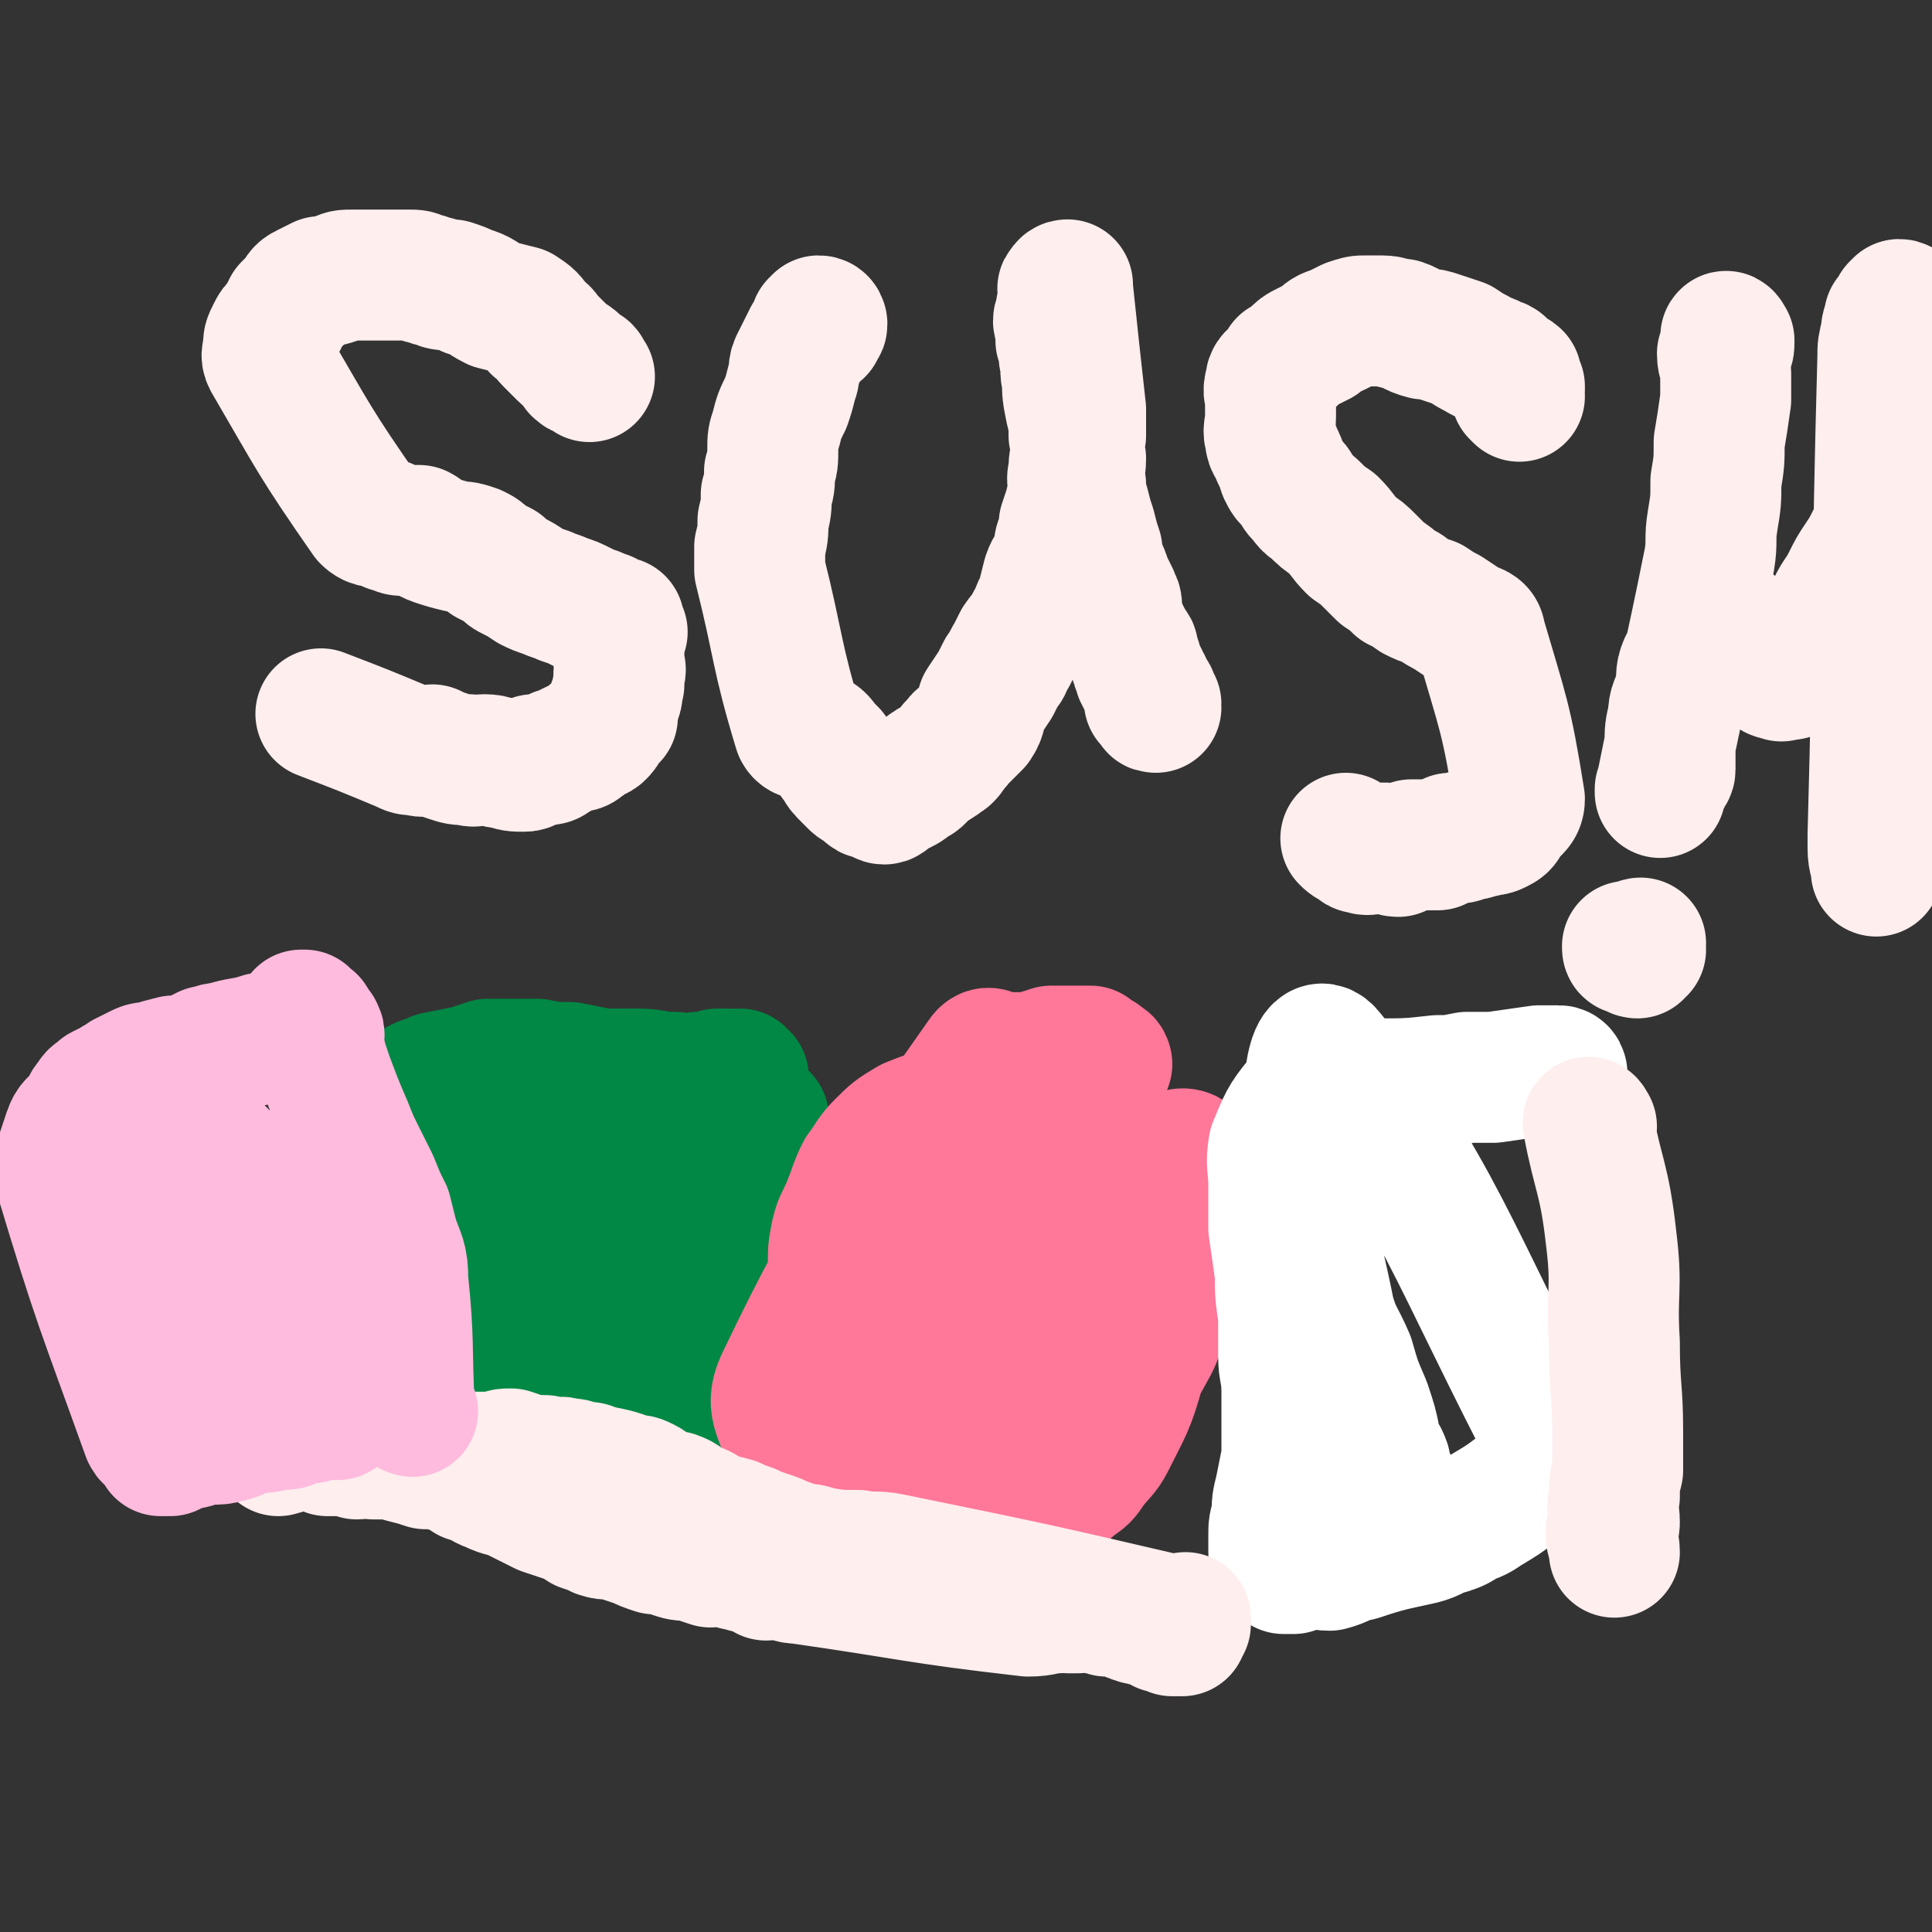 <svg viewBox='0 0 590 590' version='1.1' xmlns='http://www.w3.org/2000/svg' xmlns:xlink='http://www.w3.org/1999/xlink'><rect x="0" y="0" width="590" height="590" fill="#333333" stroke="none"/><g fill='none' stroke='#008844' stroke-width='40' stroke-linecap='round' stroke-linejoin='round'><path d='M227,329c0,0 -1,-1 -1,-1 -1,0 -1,0 -1,0 -1,1 -1,0 -2,0 -2,0 -2,0 -4,0 -3,1 -3,1 -6,1 -3,1 -3,1 -7,0 -6,0 -6,-1 -11,-1 -5,0 -6,0 -11,0 -5,-1 -5,-1 -10,-2 -5,0 -5,0 -10,-1 -8,0 -8,0 -15,0 -3,1 -3,1 -6,2 -5,1 -5,1 -10,2 -2,1 -3,1 -5,2 -4,5 -3,5 -6,10 -2,3 -2,4 -3,7 -1,4 -1,4 -1,7 0,5 0,5 0,9 1,10 0,10 1,19 1,4 1,4 2,7 2,8 1,8 3,15 1,3 2,3 3,7 1,3 1,3 1,6 0,2 -1,2 -1,3 1,2 1,2 2,4 0,1 0,2 0,3 1,1 1,1 2,2 0,1 0,1 1,1 1,1 1,1 3,2 2,1 2,0 5,1 4,1 4,1 7,1 4,1 4,0 7,1 4,0 4,0 9,0 4,0 4,0 8,0 4,0 4,0 8,0 8,-1 8,-2 16,-2 6,-1 10,4 12,-1 17,-41 16,-50 26,-91 1,-2 -3,1 -4,4 -2,5 -1,5 -2,10 0,6 0,6 0,11 0,6 0,6 0,12 1,20 1,20 1,39 0,6 1,6 0,11 0,3 0,3 0,6 -1,3 -1,3 -2,5 -1,3 -1,3 -3,5 0,1 -1,1 -2,2 0,0 0,0 -1,0 -1,-1 -1,-1 -2,-1 -1,-1 0,-1 -1,-1 0,-1 0,0 -1,0 -1,-1 0,-1 -1,-2 0,0 -1,0 -1,0 0,-2 1,-2 0,-3 0,-1 -1,-1 -1,-3 -1,-2 -1,-2 -1,-4 0,-2 0,-2 0,-5 1,-5 1,-5 1,-10 1,-3 1,-3 1,-5 1,-4 0,-4 0,-7 0,-8 0,-8 -1,-17 0,-4 0,-4 -1,-7 -1,-4 0,-4 -2,-8 -2,-6 -2,-6 -5,-13 0,-2 0,-2 -1,-4 -1,-1 -1,0 -2,-1 -1,0 -1,-1 -2,-1 -3,2 -3,2 -6,5 -3,4 -2,6 -5,8 -1,1 -1,-3 -2,-3 -9,0 -9,1 -18,2 -3,1 -3,1 -6,3 -4,2 -4,2 -7,4 -2,3 -2,3 -4,5 -2,3 -3,3 -4,7 -1,3 -1,3 -1,6 0,4 0,4 1,8 2,5 2,5 5,9 1,2 2,2 4,2 3,1 3,0 6,0 3,-1 4,-1 7,-2 2,0 3,0 5,-2 2,-2 2,-3 3,-6 2,-3 3,-3 3,-6 0,-6 1,-7 -2,-12 -4,-6 -5,-5 -10,-10 -3,-2 -4,-2 -7,-3 -4,-2 -4,-2 -8,-2 -6,-1 -6,-1 -12,-1 -2,1 -3,1 -5,2 -2,1 -2,2 -3,4 -2,3 -3,3 -3,6 0,8 0,9 1,16 2,6 3,6 5,11 2,4 2,4 5,7 5,6 4,8 10,10 3,2 4,-1 7,-3 8,-6 8,-6 14,-13 3,-4 4,-4 4,-9 2,-10 1,-11 0,-22 -1,-5 -2,-4 -3,-9 -2,-4 -2,-4 -4,-8 -2,-2 -1,-5 -4,-5 -16,-3 -17,-1 -34,-2 '/></g>
<g fill='none' stroke='#FF7799' stroke-width='40' stroke-linecap='round' stroke-linejoin='round'><path d='M338,325c0,0 0,-1 -1,-1 -1,0 -1,0 -1,-1 0,0 0,0 0,0 -1,0 -1,-1 -2,-1 0,0 0,1 -1,0 0,0 0,0 0,-1 -1,0 -1,0 -2,0 -2,0 -2,0 -4,0 -3,0 -3,0 -6,0 -3,1 -3,1 -7,2 -3,0 -3,0 -7,0 -4,0 -5,-3 -7,0 -32,46 -37,48 -61,98 -5,10 1,11 2,23 1,5 0,5 0,9 0,2 0,2 0,4 0,1 0,1 0,2 0,3 0,3 0,5 0,1 0,1 0,1 1,1 1,0 1,1 1,0 0,0 0,1 0,0 0,1 0,1 1,0 1,0 2,1 0,0 0,-1 1,0 0,0 0,0 1,0 1,0 1,0 1,1 1,0 1,0 2,0 1,0 1,0 3,0 1,-1 1,-1 3,-1 2,-1 2,-1 5,-2 3,-1 3,-1 6,-3 3,-1 3,-1 6,-2 3,-2 3,-2 7,-3 3,-1 3,-1 6,-2 4,-2 4,-2 8,-3 4,-1 4,1 7,-2 32,-30 42,-28 63,-63 8,-15 5,-41 -4,-36 -24,11 -41,30 -63,66 -8,12 1,15 4,29 1,3 1,3 3,6 1,2 1,1 3,3 2,2 1,2 3,3 3,1 4,2 7,2 2,0 2,-1 4,-2 2,-1 1,-2 3,-3 2,-2 3,-2 5,-4 3,-2 3,-2 5,-5 3,-4 4,-4 6,-8 5,-10 6,-11 9,-22 3,-6 9,-14 3,-13 -33,3 -55,7 -81,22 -7,4 7,9 16,16 2,2 3,0 6,0 4,0 4,1 7,0 9,-4 9,-5 16,-11 5,-4 5,-4 8,-9 7,-17 8,-18 13,-36 1,-6 0,-6 -1,-12 -3,-11 -3,-11 -8,-20 -3,-4 -4,-4 -8,-7 -4,-3 -4,-3 -9,-5 -5,-2 -6,-2 -12,-2 -5,-1 -5,-1 -10,-1 -5,1 -5,1 -10,3 -5,3 -5,3 -9,7 -3,3 -3,4 -6,8 -2,4 -2,5 -4,10 -2,5 -3,5 -4,11 -1,5 0,5 -1,11 0,5 0,5 0,11 1,7 0,8 2,15 1,2 1,4 3,4 5,-1 6,-2 12,-5 7,-4 7,-5 13,-11 8,-7 8,-6 15,-14 6,-7 7,-8 11,-16 4,-6 3,-6 5,-12 2,-4 2,-4 2,-9 1,-2 1,-3 1,-5 -1,-3 -2,-2 -3,-4 -1,-2 -1,-3 -2,-4 -2,-1 -3,-1 -5,0 -2,0 -2,0 -4,1 -4,1 -4,1 -7,4 -3,2 -4,2 -6,6 -7,11 -7,11 -12,22 -3,8 -1,8 -3,16 '/></g>
<g fill='none' stroke='#FFFFFF' stroke-width='40' stroke-linecap='round' stroke-linejoin='round'><path d='M477,328c0,0 0,-1 -1,-1 -3,0 -3,0 -6,0 -7,1 -7,1 -14,2 -4,0 -4,0 -8,0 -5,1 -5,1 -9,1 -9,1 -9,1 -19,1 -3,1 -4,0 -7,0 -3,1 -3,1 -6,1 -5,2 -7,1 -10,4 -5,6 -5,7 -8,14 -1,6 0,6 0,12 0,6 0,6 0,13 1,7 1,7 2,14 0,6 0,6 1,13 0,6 0,6 0,12 0,5 1,5 1,11 0,5 0,5 0,10 0,5 0,5 0,10 -1,5 -1,5 -2,10 -1,4 -1,4 -1,8 -1,3 -1,3 -1,6 0,3 0,3 0,5 1,3 1,3 3,5 1,0 1,0 3,0 2,-1 2,-1 4,-1 3,-1 4,0 7,0 4,-1 4,-2 9,-3 9,-3 10,-3 19,-5 4,-1 4,-2 8,-3 3,-1 3,-1 6,-3 3,-1 3,-1 6,-3 5,-3 5,-3 9,-6 3,-1 3,-1 5,-3 2,-1 2,-1 4,-2 2,-2 5,-2 4,-5 -32,-61 -38,-84 -70,-123 -6,-8 -7,15 -7,29 0,25 2,25 7,50 2,7 3,7 6,14 2,7 2,7 5,14 2,6 2,6 3,11 1,4 2,4 3,7 0,3 0,3 1,5 1,2 1,2 2,3 1,1 1,1 1,2 -1,0 -1,0 -2,1 '/></g>
<g fill='none' stroke='#FFEEEE' stroke-width='40' stroke-linecap='round' stroke-linejoin='round'><path d='M95,441c-1,0 -2,-1 -1,-1 0,0 1,0 2,1 1,0 1,-1 1,0 1,0 1,1 2,1 2,0 3,-1 5,0 3,0 3,0 6,1 3,0 3,-1 6,0 4,0 4,1 7,2 4,1 4,1 7,2 3,0 3,0 7,1 3,1 3,1 6,3 4,1 4,2 7,3 4,2 4,1 8,3 4,2 4,2 8,4 3,1 3,1 6,2 3,1 3,1 6,3 3,1 3,1 5,2 3,1 3,0 6,1 3,1 3,1 6,2 2,1 2,1 5,2 3,0 3,0 5,1 3,1 3,1 6,1 3,1 3,1 6,2 2,0 2,-1 5,0 2,0 2,1 4,1 3,1 3,1 5,1 2,1 2,1 3,2 3,0 3,-1 5,0 2,0 2,1 5,1 35,5 35,6 70,10 5,0 5,-1 9,-1 2,-1 2,0 3,0 2,0 2,0 3,0 2,0 2,-1 4,0 2,0 2,0 5,1 3,0 3,0 6,1 2,1 2,1 3,1 1,1 1,0 3,1 2,0 2,0 5,1 0,0 0,0 0,1 1,0 1,0 2,0 0,0 0,0 1,1 1,0 1,0 2,0 0,0 1,0 1,0 0,-1 0,-1 1,-2 0,0 0,0 0,-1 0,0 0,0 0,-1 0,0 0,1 0,1 -1,0 -1,0 -2,0 0,0 0,0 -1,0 -43,-10 -43,-10 -87,-19 -5,-1 -5,0 -10,-1 -6,0 -6,0 -12,-1 -3,-1 -3,-1 -6,-1 -2,-1 -2,-1 -5,-2 -2,-1 -2,-1 -5,-2 -3,-1 -3,-1 -5,-2 -3,-1 -3,-1 -5,-2 -4,-1 -4,-1 -7,-2 -3,-2 -3,-2 -6,-3 -2,-1 -2,-2 -5,-3 -2,0 -3,0 -5,-1 -2,-1 -2,-2 -4,-3 -2,-1 -2,-1 -4,-1 -5,-2 -6,-2 -11,-3 -2,-1 -2,-1 -5,-1 -2,-1 -2,-1 -4,-1 -2,-1 -2,0 -5,0 -1,-1 -1,-1 -3,-1 -2,0 -2,0 -4,0 -2,-1 -2,-1 -5,-2 -2,0 -2,0 -4,1 -3,0 -3,0 -5,0 -3,0 -3,0 -5,0 -3,0 -3,0 -5,0 -3,0 -3,0 -5,0 -2,0 -2,0 -4,0 -2,0 -2,0 -4,0 -5,-1 -5,-1 -10,-1 -3,-1 -3,0 -5,0 -3,-1 -3,-1 -5,-1 -2,0 -2,0 -4,0 -3,-1 -3,-2 -6,-2 -5,0 -5,1 -9,2 '/></g>
<g fill='none' stroke='#FFBBDD' stroke-width='40' stroke-linecap='round' stroke-linejoin='round'><path d='M126,431c0,0 -1,0 -1,-1 -1,-19 0,-20 -2,-39 0,-7 -1,-7 -3,-13 -1,-4 -1,-4 -2,-8 -2,-4 -2,-4 -4,-9 -2,-4 -2,-4 -4,-8 -2,-4 -2,-4 -4,-9 -3,-7 -3,-7 -6,-15 -1,-3 -1,-3 -2,-6 0,-2 -1,-2 -1,-4 0,-2 1,-3 0,-4 0,-1 -1,-1 -2,-1 0,-1 0,-1 0,-2 0,-1 -1,0 -1,-1 -1,-1 -1,-1 -1,-1 -1,0 -1,0 -1,0 -1,2 -1,2 -2,3 0,1 0,1 -1,2 -2,1 -2,0 -4,1 -2,1 -2,1 -5,1 -6,2 -6,1 -12,3 -3,0 -3,1 -5,1 -2,1 -2,1 -4,2 -1,0 -1,0 -3,1 -1,0 -2,0 -3,0 -4,1 -4,1 -7,2 -2,0 -2,0 -4,1 -2,1 -2,1 -4,2 -1,1 -2,1 -3,2 -2,1 -2,1 -4,2 -2,2 -2,1 -3,3 -2,2 -1,2 -3,5 -2,2 -3,2 -4,5 -1,3 -1,3 -2,6 0,3 -2,3 -1,6 12,40 13,41 27,80 1,2 2,1 3,2 0,0 0,0 1,1 0,0 0,-1 0,0 1,0 0,0 0,1 0,0 0,0 0,1 0,0 1,0 1,0 1,0 1,0 1,0 1,0 1,0 1,0 2,-1 2,-1 3,-2 3,0 3,0 6,-1 4,-1 5,0 8,-1 5,-1 4,-2 8,-3 4,0 4,0 8,-1 3,0 3,0 5,-1 3,-1 3,-1 5,-1 2,-1 2,-1 4,-2 2,0 2,1 4,1 2,-1 2,-2 4,-3 2,-1 2,-1 3,-2 2,-3 2,-3 3,-6 1,-2 1,-2 0,-4 -2,-9 -3,-9 -6,-18 -2,-5 -2,-5 -4,-9 -2,-4 -2,-4 -4,-8 -2,-3 -2,-3 -4,-6 -2,-3 -2,-2 -4,-5 -1,-1 -1,-2 -2,-3 -2,-2 -2,-1 -4,-3 -1,-1 -1,-1 -3,-2 -2,-1 -2,0 -4,-1 -1,0 -1,0 -3,0 -3,1 -3,1 -6,2 -2,1 -3,1 -5,3 -2,2 -2,2 -4,5 -2,3 -2,3 -2,6 -1,4 -1,4 -1,8 0,8 0,8 0,16 0,4 1,9 1,7 1,-22 4,-31 1,-55 0,-3 -3,0 -6,0 -2,0 -2,0 -5,1 -2,1 -2,1 -5,3 -2,1 -2,1 -3,4 -2,4 -1,4 -1,8 0,4 1,4 2,8 1,4 1,4 3,8 2,4 2,4 4,8 2,4 1,4 3,7 1,3 1,3 2,6 1,2 1,2 2,3 1,2 1,2 3,2 2,1 2,1 5,0 3,0 3,0 6,-1 6,-4 6,-4 11,-9 2,-3 2,-3 4,-6 2,-2 2,-2 3,-6 1,-2 1,-2 1,-5 0,-2 0,-2 0,-5 0,-3 1,-4 0,-7 -1,-3 -2,-3 -4,-6 -2,-3 -2,-3 -5,-6 -3,-2 -3,-2 -6,-4 -3,-2 -3,-2 -5,-4 -2,-2 -2,-2 -4,-3 -3,-2 -3,-2 -6,-3 -5,-2 -5,-1 -11,-3 '/></g>
<g fill='none' stroke='#FFEEEE' stroke-width='40' stroke-linecap='round' stroke-linejoin='round'><path d='M180,115c0,0 -1,-1 -1,-1 0,-1 0,-1 -1,-1 0,0 -1,1 -1,0 -1,0 -1,-1 -1,-2 -2,-2 -2,-1 -4,-3 -2,-2 -2,-2 -4,-4 -2,-2 -1,-2 -4,-4 -2,-3 -2,-3 -5,-5 -4,-1 -4,-1 -8,-2 -4,-2 -4,-3 -8,-4 -2,-1 -2,-1 -5,-2 -3,0 -3,0 -5,-1 -2,0 -2,-1 -4,-1 -2,-1 -2,-1 -4,-1 -3,0 -3,0 -6,0 -2,0 -2,0 -5,0 -3,0 -3,0 -6,0 -3,0 -3,0 -5,1 -3,1 -3,1 -5,1 -2,1 -2,1 -4,2 -2,1 -2,1 -3,3 -1,1 -1,1 -3,3 -1,2 -1,2 -2,4 -2,2 -2,2 -3,4 -1,2 -1,2 -1,4 0,2 -1,2 0,4 14,24 14,25 30,48 2,2 3,1 6,2 1,1 1,1 2,1 2,1 2,1 4,1 2,0 2,0 4,0 2,1 2,2 5,3 3,1 3,1 7,2 2,0 2,0 5,1 2,1 2,1 4,3 2,1 2,1 4,2 2,2 2,2 4,3 2,1 2,1 5,3 2,1 2,1 5,2 2,1 3,1 5,2 3,1 3,1 5,2 2,1 2,1 4,2 1,0 1,0 2,1 1,0 2,0 3,1 1,0 0,1 1,1 1,0 1,0 2,0 0,1 -1,1 -1,2 1,0 1,0 2,1 0,0 -1,0 -1,0 0,1 0,1 0,2 0,2 0,2 0,3 0,2 0,2 0,4 0,2 1,2 0,4 0,2 0,2 0,3 -1,2 0,3 -1,4 0,2 -1,2 -1,3 0,1 0,1 0,3 -1,1 -1,1 -2,2 -1,2 -1,2 -2,3 -1,1 -2,0 -3,1 -1,1 0,1 -2,2 -1,1 -1,1 -3,1 -2,1 -2,1 -4,2 -1,0 -1,0 -2,1 -1,1 -1,1 -3,1 -1,1 -2,0 -3,0 -2,1 -1,2 -3,2 -3,0 -3,0 -6,-1 -3,0 -3,-1 -6,-1 -3,0 -3,1 -5,0 -3,0 -3,0 -6,-1 -3,-1 -3,-1 -5,-2 -2,0 -2,1 -5,0 -2,0 -2,0 -4,-1 -12,-5 -12,-5 -25,-10 '/><path d='M250,101c0,0 -1,-1 -1,-1 0,-1 0,-1 0,-1 1,0 2,1 2,0 0,0 0,-1 -1,-1 0,0 0,0 -1,1 0,1 1,1 0,2 0,1 -1,1 -2,2 -1,2 -1,2 -2,4 -1,2 -1,2 -2,4 -1,2 0,3 -1,5 -1,4 -1,4 -2,7 -2,4 -2,4 -3,8 -1,3 -1,3 -1,6 0,4 0,4 -1,7 0,4 0,4 -1,7 0,4 0,4 -1,8 0,4 0,4 -1,8 0,3 0,3 0,7 6,24 5,26 12,49 1,2 3,1 5,2 2,1 2,2 3,3 1,1 1,1 2,2 1,2 1,2 2,3 1,2 1,2 3,4 1,1 1,1 2,2 1,1 2,1 3,2 1,1 1,1 1,1 1,1 2,0 3,0 1,1 1,2 2,2 1,0 1,-1 2,-2 1,0 1,0 3,-1 2,-1 2,-1 4,-3 1,0 1,0 2,-1 1,-1 1,-2 3,-3 1,-1 1,0 2,-1 2,-1 1,-1 3,-2 1,-1 1,-1 2,-3 2,-1 1,-2 3,-3 2,-2 2,-2 4,-4 2,-3 1,-3 2,-6 2,-3 2,-3 4,-6 1,-2 1,-2 2,-4 2,-2 1,-2 3,-5 1,-2 1,-2 2,-4 2,-3 3,-3 4,-6 2,-3 1,-3 3,-6 1,-4 1,-4 2,-8 1,-3 2,-3 3,-6 1,-3 0,-3 1,-5 1,-3 1,-3 1,-5 1,-3 1,-3 2,-6 0,-2 1,-2 1,-5 0,-2 -1,-2 0,-5 0,-3 0,-3 1,-6 0,-3 0,-3 1,-5 0,-2 0,-2 0,-4 0,-2 0,-2 0,-4 -2,-18 -2,-18 -4,-37 0,0 0,-1 0,-1 -1,0 -1,1 -1,1 -1,0 0,1 0,1 0,1 0,1 0,2 0,1 0,1 0,1 -1,2 -1,2 -1,4 -1,2 -1,2 0,4 0,2 0,2 0,4 1,3 1,3 1,5 1,4 0,4 1,7 0,4 0,4 1,9 1,4 1,4 1,8 1,4 1,4 2,7 0,4 -1,4 0,8 0,3 0,3 1,6 1,4 1,4 2,7 1,4 1,4 2,7 0,2 0,2 1,5 1,2 1,2 2,5 1,2 1,2 2,4 0,2 1,1 1,3 0,2 0,2 0,3 1,2 1,2 1,4 1,1 1,1 2,3 0,1 0,1 1,2 1,1 1,1 1,2 1,2 0,2 1,3 0,1 0,1 1,3 0,1 0,1 1,2 0,1 0,1 1,2 0,1 0,1 1,2 0,1 1,1 1,2 0,1 0,1 0,2 0,0 1,0 1,1 0,0 0,0 0,0 -1,0 0,0 0,-1 -1,-1 -1,-1 -2,-1 0,-1 0,-1 0,-1 '/><path d='M464,121c0,0 -1,-1 -1,-1 0,-1 1,-1 1,-1 0,-1 0,-1 0,-1 -1,-1 -1,-1 -1,-2 -1,-1 0,-1 0,-1 -1,-1 -1,0 -2,-1 -1,0 -1,0 -1,-1 -2,-1 -1,-2 -3,-2 -3,-2 -3,-1 -6,-3 -2,-1 -2,-1 -5,-3 -3,-1 -3,-1 -6,-2 -3,-1 -3,-1 -5,-1 -4,-1 -4,-2 -7,-3 -3,0 -3,-1 -6,-1 -2,0 -2,0 -5,0 -2,0 -2,0 -5,1 -2,1 -2,1 -4,2 -3,1 -3,1 -5,3 -2,1 -2,1 -4,2 -2,1 -2,1 -4,3 -1,1 -1,1 -3,2 -1,2 -1,2 -2,3 -1,1 -2,1 -2,3 -1,3 0,3 0,5 0,3 0,3 0,5 0,4 -1,4 0,7 0,2 1,2 2,5 1,2 1,2 2,5 1,2 1,2 3,4 1,1 1,2 2,3 2,2 2,3 4,4 3,3 3,3 6,5 3,3 3,4 6,7 3,2 3,2 5,4 2,2 2,2 4,4 3,2 3,2 5,4 3,1 2,1 5,3 2,1 2,1 5,2 3,2 3,2 5,3 3,2 3,2 6,4 2,1 4,1 4,3 7,24 8,25 12,50 0,3 -2,3 -4,6 -1,2 -1,2 -3,3 -2,1 -2,0 -4,1 -2,0 -2,1 -5,1 -2,1 -2,1 -5,1 -2,1 -2,1 -4,2 -2,0 -2,0 -4,0 -2,0 -2,0 -4,0 -2,1 -2,1 -4,2 -2,0 -2,-1 -3,-1 -2,0 -2,0 -3,0 -3,0 -3,1 -5,0 -1,0 -1,0 -2,-1 -2,-1 -2,-1 -3,-2 '/><path d='M528,104c0,0 -1,-2 -1,-1 0,0 1,1 1,2 0,2 -1,2 -2,3 0,3 1,3 1,6 0,4 0,4 0,8 -1,7 -1,7 -2,13 0,6 0,6 -1,12 0,6 0,6 -1,12 -1,6 0,6 -1,12 -7,35 -8,36 -15,71 0,0 0,0 0,-1 1,-2 1,-2 2,-4 0,-1 1,-1 1,-2 0,-4 0,-4 0,-7 0,-5 0,-5 1,-9 0,-4 1,-4 2,-8 1,-3 0,-4 1,-7 1,-3 2,-2 3,-5 1,-2 1,-2 1,-3 1,-1 1,-1 2,-3 0,-1 0,-1 1,-1 1,-1 1,0 3,-1 0,0 0,0 1,0 1,0 1,0 1,0 2,0 2,0 3,0 2,2 2,3 4,5 1,2 1,2 3,3 1,2 1,2 3,3 1,1 1,1 2,3 1,1 1,1 3,1 0,1 0,0 1,0 1,0 1,0 1,0 1,0 1,0 2,-1 1,-1 0,-1 1,-2 1,-2 1,-2 2,-3 1,-1 2,-1 3,-3 1,-1 1,-1 2,-3 2,-4 1,-4 3,-7 2,-5 3,-5 5,-9 2,-4 2,-4 4,-7 2,-3 2,-3 4,-7 1,-2 1,-2 2,-5 1,-4 1,-4 2,-8 1,-4 1,-4 1,-8 1,-4 1,-4 2,-7 0,-4 0,-4 1,-8 0,-4 0,-4 0,-8 0,-4 1,-4 1,-8 1,-4 1,-4 1,-7 0,-3 0,-3 0,-5 0,-1 0,-1 0,-3 0,-1 0,-1 -1,-2 0,-1 0,-2 -1,-2 0,0 -1,1 -1,1 -1,2 -1,2 -2,3 0,2 -1,2 -1,5 -1,4 -1,4 -1,7 -2,73 -1,73 -3,146 0,2 0,2 0,4 0,4 1,4 1,7 '/><path d='M486,344c0,0 -1,-2 -1,-1 3,16 5,17 7,35 2,16 0,16 1,32 0,14 1,14 1,27 0,6 0,6 0,12 -1,4 -1,4 -1,8 -1,4 0,4 0,8 0,2 -1,1 -1,3 0,3 1,3 1,6 '/><path d='M501,290c0,0 -1,-1 -1,-1 0,-1 1,-1 1,-1 0,0 -1,1 -1,1 0,1 0,2 0,2 -1,0 -1,-1 -2,-1 -1,0 -1,0 -1,-1 '/></g>
</svg>